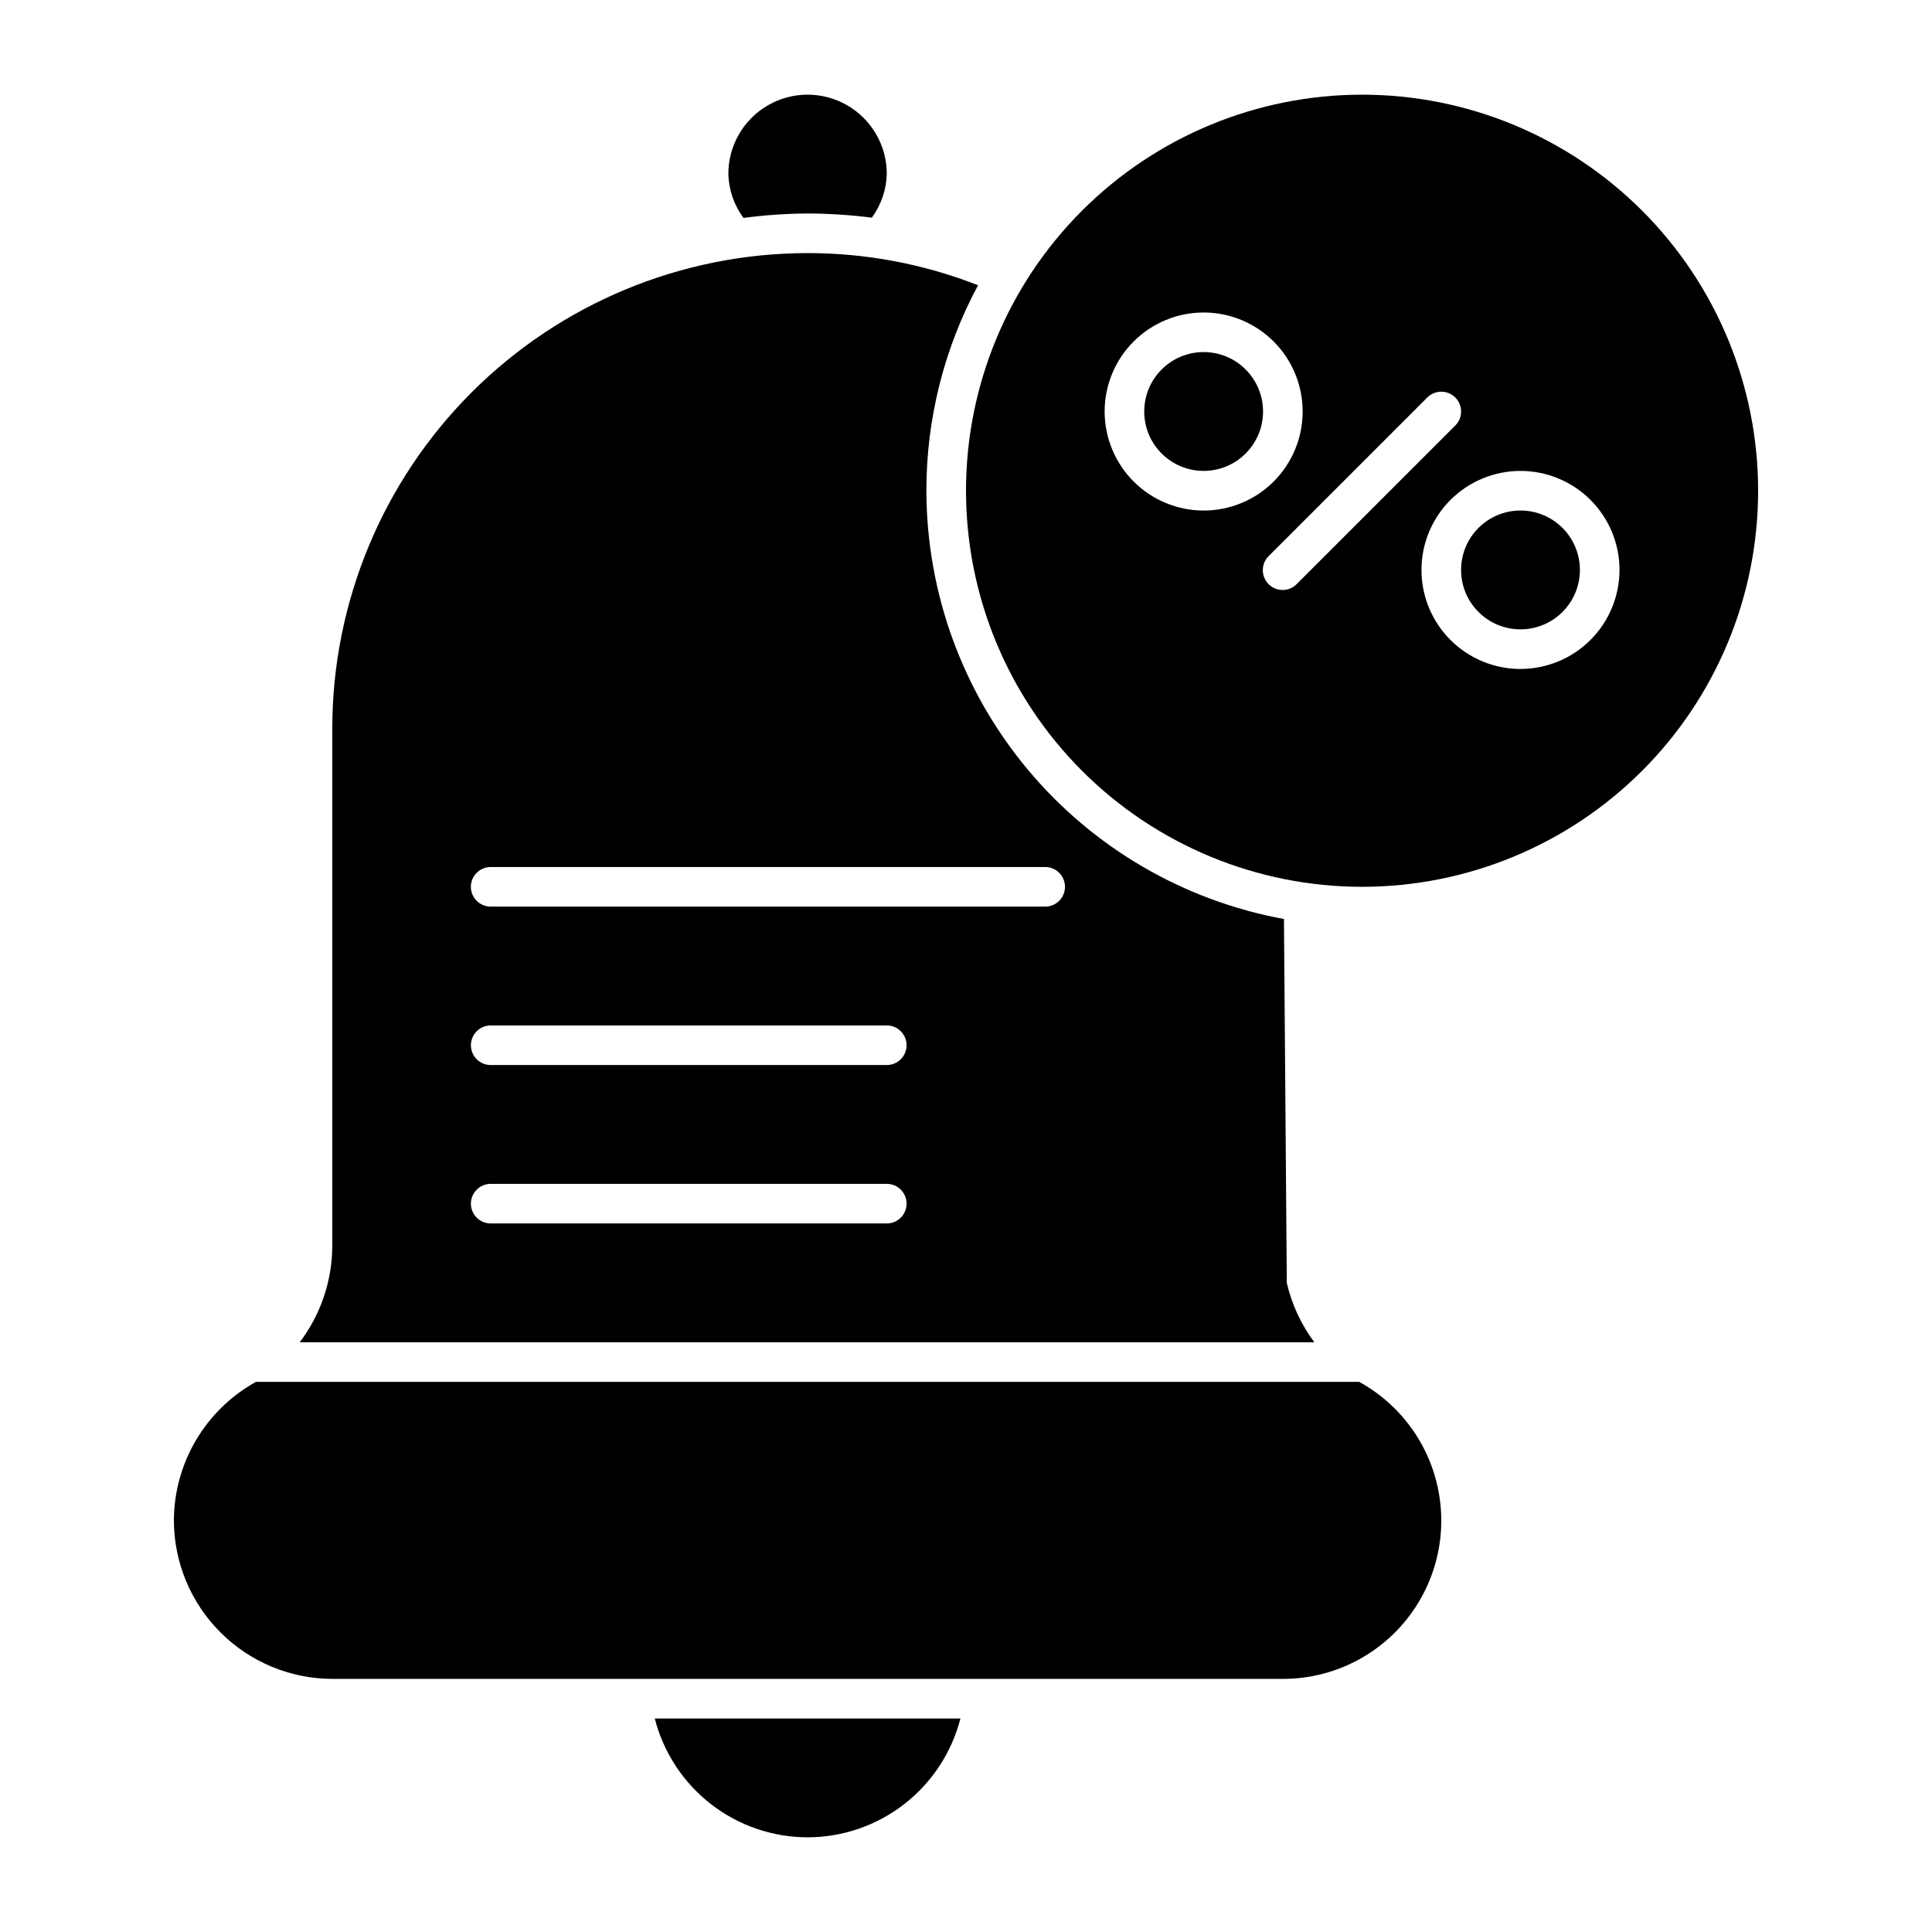 <?xml version="1.0" encoding="UTF-8"?>
<!-- Uploaded to: SVG Find, www.svgrepo.com, Generator: SVG Find Mixer Tools -->
<svg fill="#000000" width="800px" height="800px" version="1.1" viewBox="144 144 512 512" xmlns="http://www.w3.org/2000/svg">
 <g>
  <path d="m478.72 253.05c0 8.695-7.051 15.742-15.742 15.742-8.695 0-15.746-7.047-15.746-15.742 0-8.695 7.051-15.746 15.746-15.746 8.691 0 15.742 7.051 15.742 15.746"/>
  <path d="m562.69 295.04c0 8.695-7.051 15.742-15.746 15.742-8.695 0-15.742-7.047-15.742-15.742 0-8.695 7.047-15.746 15.742-15.746 8.695 0 15.746 7.051 15.746 15.746"/>
  <path d="m504.96 169.09c-27.836 0-54.531 11.059-74.215 30.742-19.684 19.684-30.742 46.379-30.742 74.219 0 27.836 11.059 54.535 30.742 74.219 19.684 19.684 46.379 30.742 74.215 30.742 27.84 0 54.535-11.059 74.219-30.742 19.684-19.684 30.742-46.383 30.742-74.219 0-27.84-11.059-54.535-30.742-74.219-19.684-19.684-46.379-30.742-74.219-30.742zm-68.223 83.969c0-6.961 2.766-13.633 7.688-18.555 4.918-4.922 11.594-7.688 18.555-7.688 6.957 0 13.633 2.766 18.551 7.688 4.922 4.922 7.688 11.594 7.688 18.555 0 6.957-2.766 13.633-7.688 18.555-4.918 4.922-11.594 7.684-18.551 7.684-6.961-0.004-13.629-2.769-18.551-7.691-4.918-4.918-7.684-11.59-7.691-18.547zm50.945 45.691c-0.977 1.012-2.32 1.59-3.731 1.602-1.406 0.012-2.758-0.543-3.754-1.539-0.996-0.992-1.551-2.348-1.539-3.754 0.012-1.41 0.59-2.754 1.602-3.731l41.984-41.984c2.051-2.051 5.375-2.051 7.426 0 2.047 2.051 2.047 5.375 0 7.422zm59.262 22.531c-6.957 0-13.633-2.762-18.555-7.684-4.918-4.922-7.684-11.598-7.684-18.555 0-6.961 2.766-13.633 7.684-18.555 4.922-4.922 11.598-7.688 18.555-7.688 6.961 0 13.637 2.766 18.555 7.688 4.922 4.922 7.688 11.594 7.688 18.555-0.008 6.957-2.773 13.629-7.691 18.547-4.922 4.918-11.594 7.688-18.551 7.691z"/>
  <path d="m190.08 546.94c0.031 11.125 4.465 21.785 12.332 29.652 7.867 7.867 18.527 12.301 29.652 12.332h251.9c12.512 0.012 24.371-5.559 32.348-15.195 7.981-9.637 11.242-22.328 8.898-34.613-2.344-12.289-10.051-22.887-21.016-28.91h-292.36c-6.566 3.637-12.043 8.957-15.867 15.414-3.824 6.457-5.856 13.816-5.887 21.32z"/>
  <path d="m375.04 201.68c2.481-3.371 3.863-7.418 3.965-11.602 0-7.5-4.004-14.43-10.496-18.18-6.496-3.75-14.5-3.75-20.992 0-6.496 3.75-10.496 10.68-10.496 18.18 0.102 4.211 1.5 8.285 4.008 11.668 5.629-0.742 11.301-1.133 16.984-1.172 5.691 0.02 11.379 0.391 17.027 1.105z"/>
  <path d="m358.02 630.91c9.285-0.016 18.301-3.117 25.633-8.816 7.332-5.703 12.559-13.676 14.867-22.672h-81c2.305 8.996 7.535 16.969 14.863 22.672 7.332 5.699 16.348 8.801 25.637 8.816z"/>
  <path d="m389.5 274.05c-0.016-19.008 4.691-37.719 13.695-54.457-14.395-5.641-29.723-8.531-45.184-8.52-33.398 0.027-65.418 13.305-89.035 36.918-23.613 23.617-36.891 55.637-36.918 89.035v137.29-0.004c-0.059 9.18-3.082 18.09-8.625 25.402h268.88c-3.5-4.684-5.984-10.047-7.297-15.746l-0.754-96.426v0.004c-26.57-4.867-50.594-18.879-67.902-39.613-17.312-20.734-26.812-46.875-26.855-73.883zm-10.496 194.18h-104.96c-2.898 0-5.25-2.348-5.25-5.246 0-2.898 2.352-5.25 5.25-5.25h104.96c2.898 0 5.246 2.352 5.246 5.25 0 2.898-2.348 5.246-5.246 5.246zm0-41.984h-104.96c-2.898 0-5.25-2.348-5.25-5.246 0-2.898 2.352-5.25 5.25-5.25h104.96c2.898 0 5.246 2.352 5.246 5.25 0 2.898-2.348 5.246-5.246 5.246zm47.23-47.23c0 1.391-0.551 2.727-1.535 3.711s-2.32 1.535-3.711 1.535h-146.95c-2.898 0-5.25-2.348-5.25-5.246 0-2.898 2.352-5.25 5.25-5.25h146.95c1.391 0 2.727 0.555 3.711 1.539s1.535 2.316 1.535 3.711z"/>
 </g>
</svg>